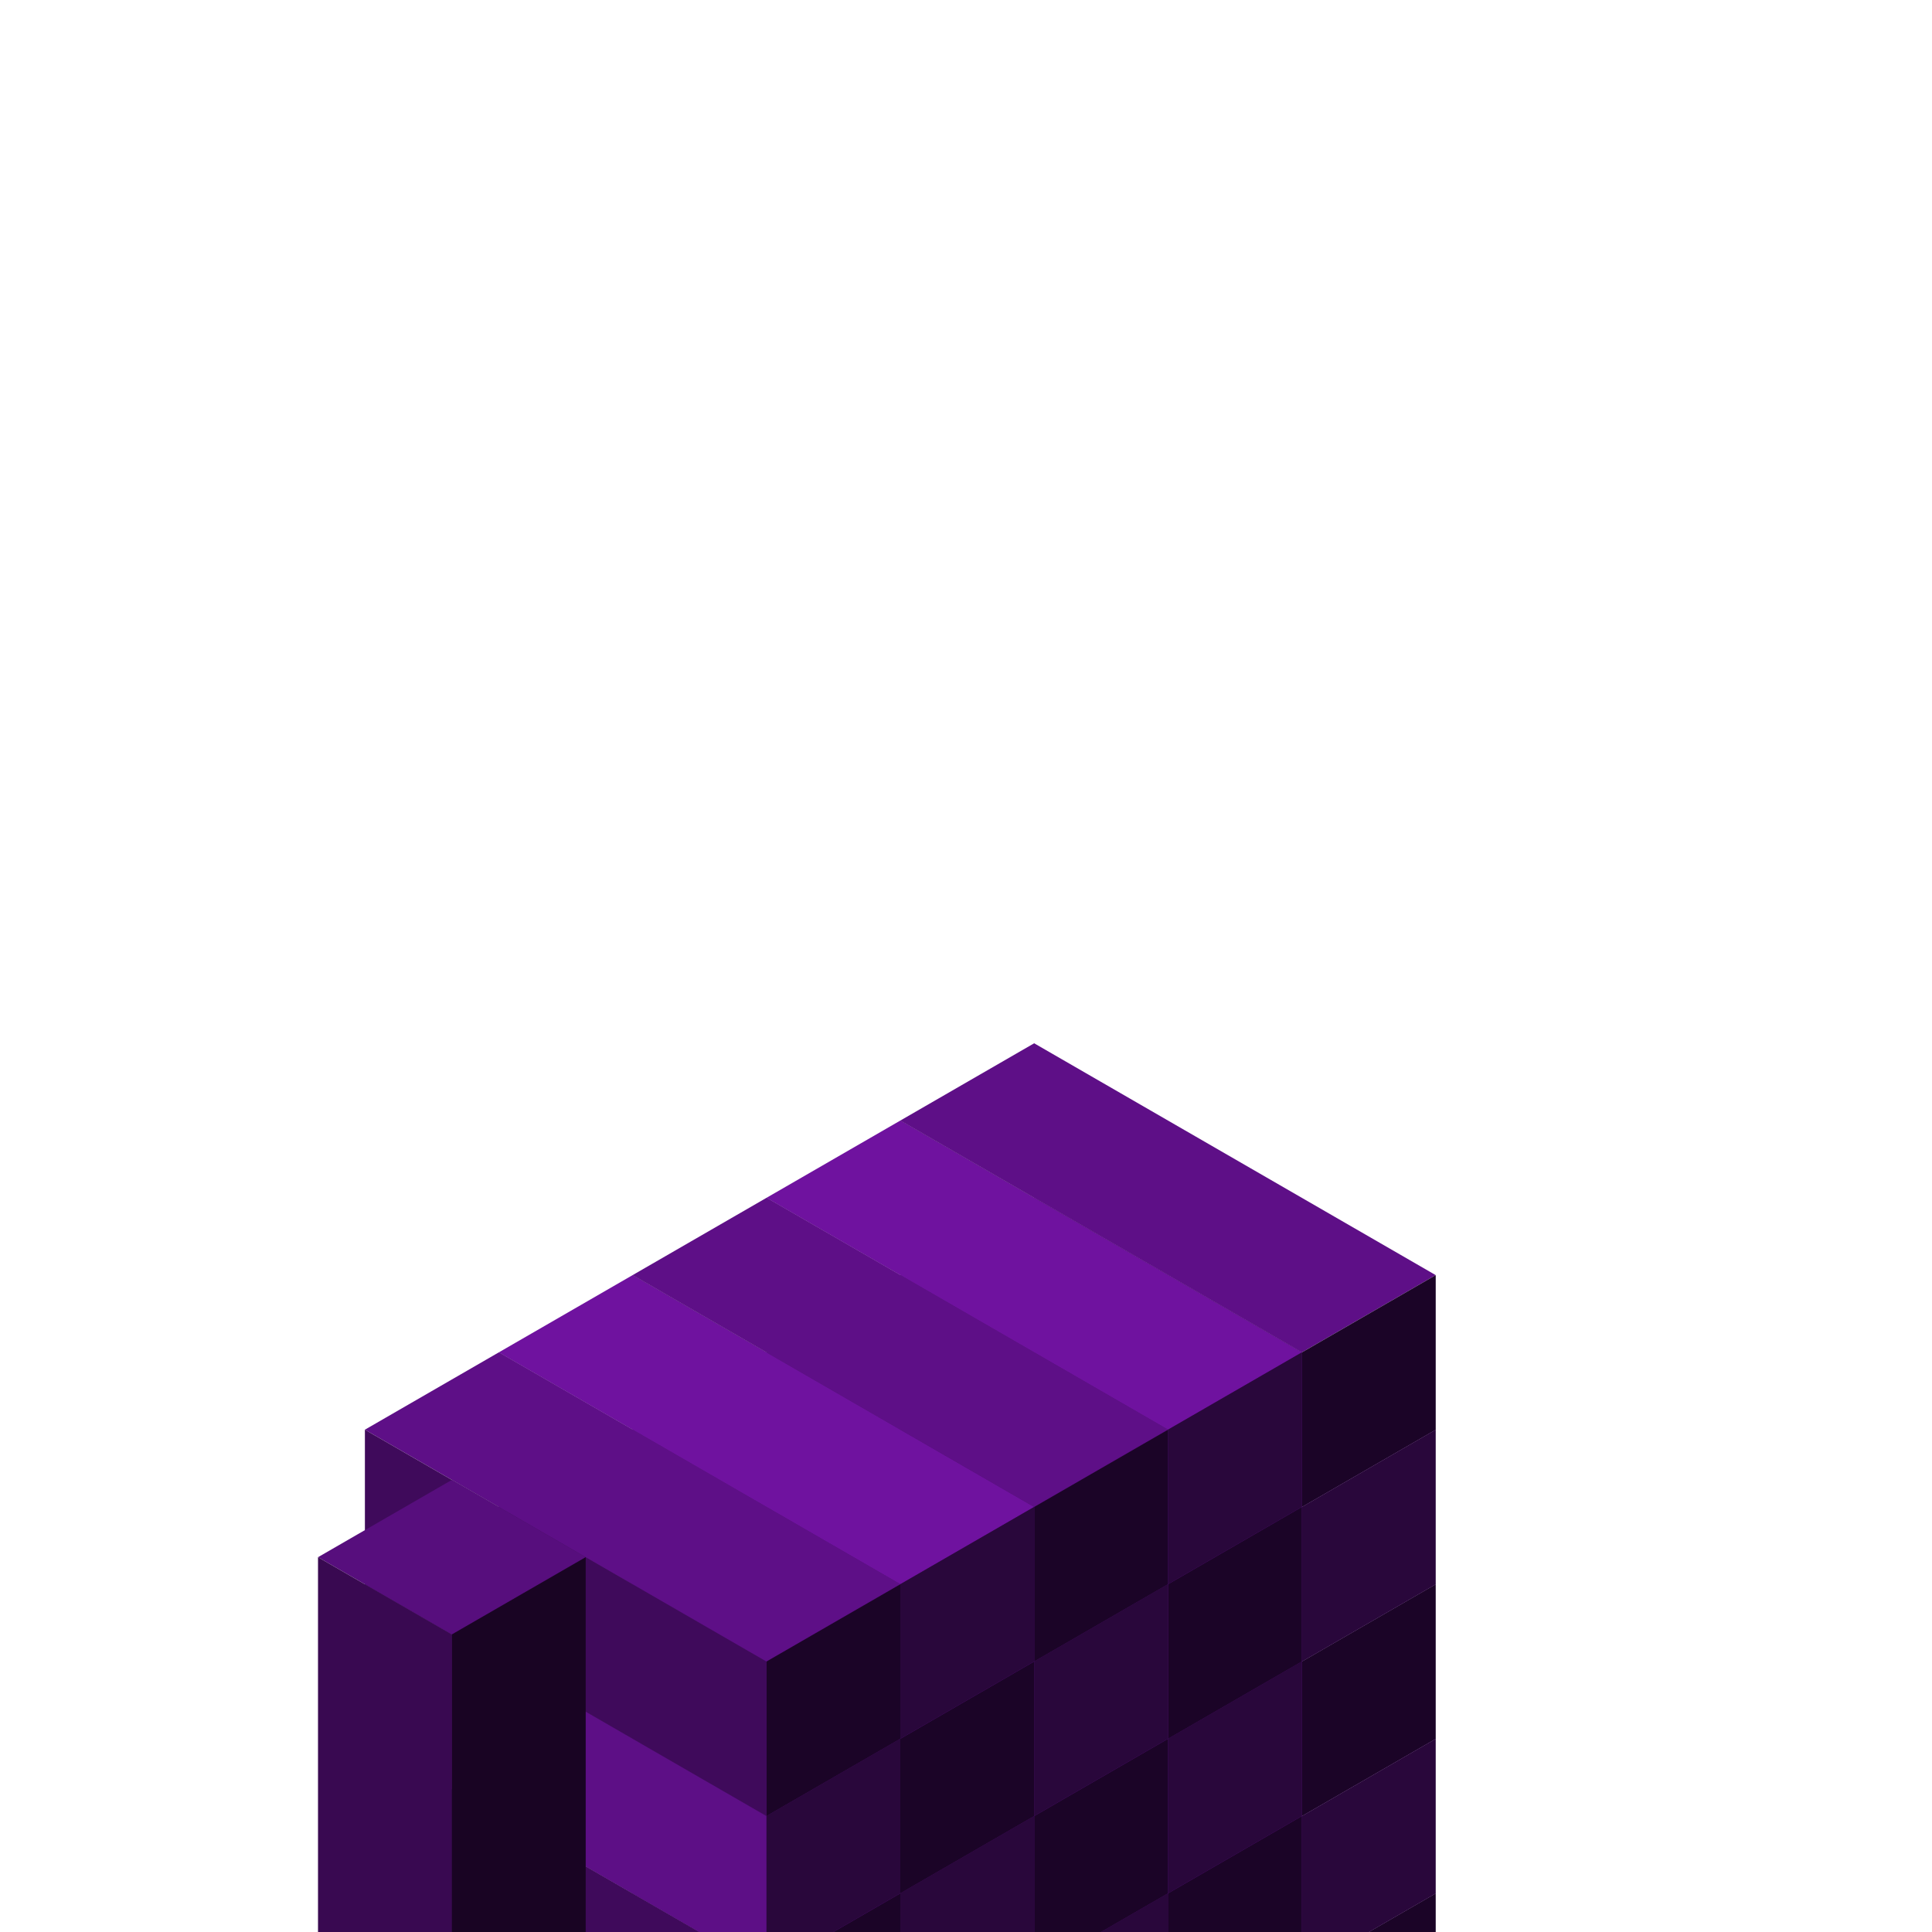 <svg width="500" height="500" viewBox="0 0 500 500" fill="none" xmlns="http://www.w3.org/2000/svg">
<g clip-path="url(#clip0_713_80995)">
<rect width="120" height="40" transform="matrix(0.866 0.5 -0.866 0.5 267.641 430)" fill="#5E0F87"/>
<rect width="120" height="40" transform="matrix(0.866 0.5 0 1 233 450)" fill="#3F0A5B"/>
<rect width="40" height="40" transform="matrix(0.866 -0.5 0 1 336.923 510)" fill="#1B0427"/>
<rect width="120" height="40" transform="matrix(0.866 0.5 -0.866 0.5 267.641 390)" fill="#6F129F"/>
<rect width="120" height="40" transform="matrix(0.866 0.5 0 1 233 410)" fill="#5D0F86"/>
<rect width="40" height="40" transform="matrix(0.866 -0.5 0 1 336.923 470)" fill="#29073B"/>
<rect width="120" height="40" transform="matrix(0.866 0.5 -0.866 0.5 233 410)" fill="#5E0F87"/>
<rect width="120" height="40" transform="matrix(0.866 0.5 0 1 198.359 430)" fill="#3F0A5B"/>
<rect width="40" height="40" transform="matrix(0.866 -0.5 0 1 302.282 490)" fill="#1B0427"/>
<rect width="120" height="40" transform="matrix(0.866 0.5 -0.866 0.5 198.359 430)" fill="#6F129F"/>
<rect width="120" height="40" transform="matrix(0.866 0.5 0 1 163.718 450)" fill="#5D0F86"/>
<rect width="40" height="40" transform="matrix(0.866 -0.5 0 1 267.641 510)" fill="#29073B"/>
<rect width="120" height="40" transform="matrix(0.866 0.5 -0.866 0.5 267.641 350)" fill="#5E0F87"/>
<rect width="120" height="40" transform="matrix(0.866 0.5 0 1 233 370)" fill="#3F0A5B"/>
<rect width="40" height="40" transform="matrix(0.866 -0.5 0 1 336.923 430)" fill="#1B0427"/>
<rect width="120" height="40" transform="matrix(0.866 0.5 -0.866 0.5 233 370)" fill="#6F129F"/>
<rect width="120" height="40" transform="matrix(0.866 0.5 0 1 198.359 390)" fill="#5D0F86"/>
<rect width="40" height="40" transform="matrix(0.866 -0.5 0 1 302.282 450)" fill="#29073B"/>
<rect width="120" height="40" transform="matrix(0.866 0.5 -0.866 0.5 198.359 390)" fill="#5E0F87"/>
<rect width="120" height="40" transform="matrix(0.866 0.5 0 1 163.718 410)" fill="#3F0A5B"/>
<rect width="40" height="40" transform="matrix(0.866 -0.5 0 1 267.641 470)" fill="#1B0427"/>
<rect width="120" height="40" transform="matrix(0.866 0.5 -0.866 0.5 163.718 410)" fill="#6F129F"/>
<rect width="120" height="40" transform="matrix(0.866 0.5 0 1 129.077 430)" fill="#5D0F86"/>
<rect width="40" height="40" transform="matrix(0.866 -0.5 0 1 233 490)" fill="#29073B"/>
<rect width="120" height="40" transform="matrix(0.866 0.5 -0.866 0.5 129.077 430)" fill="#5E0F87"/>
<rect width="120" height="40" transform="matrix(0.866 0.5 0 1 94.436 450)" fill="#3F0A5B"/>
<rect width="40" height="40" transform="matrix(0.866 -0.5 0 1 198.359 510)" fill="#1B0427"/>
<rect width="120" height="40" transform="matrix(0.866 0.5 -0.866 0.5 267.641 310)" fill="#6F129F"/>
<rect width="120" height="40" transform="matrix(0.866 0.5 0 1 233 330)" fill="#5D0F86"/>
<rect width="40" height="40" transform="matrix(0.866 -0.5 0 1 336.923 390)" fill="#29073B"/>
<rect width="120" height="40" transform="matrix(0.866 0.5 -0.866 0.5 233 330)" fill="#5E0F87"/>
<rect width="120" height="40" transform="matrix(0.866 0.5 0 1 198.359 350)" fill="#3F0A5B"/>
<rect width="40" height="40" transform="matrix(0.866 -0.5 0 1 302.282 410)" fill="#1B0427"/>
<rect width="120" height="40" transform="matrix(0.866 0.5 -0.866 0.5 198.359 350)" fill="#6F129F"/>
<rect width="120" height="40" transform="matrix(0.866 0.5 0 1 163.718 370)" fill="#5D0F86"/>
<rect width="40" height="40" transform="matrix(0.866 -0.5 0 1 267.641 430)" fill="#29073B"/>
<rect width="120" height="40" transform="matrix(0.866 0.5 -0.866 0.5 163.718 370)" fill="#5E0F87"/>
<rect width="120" height="40" transform="matrix(0.866 0.5 0 1 129.077 390)" fill="#3F0A5B"/>
<rect width="40" height="40" transform="matrix(0.866 -0.5 0 1 233 450)" fill="#1B0427"/>
<rect width="120" height="40" transform="matrix(0.866 0.5 -0.866 0.5 129.077 390)" fill="#6F129F"/>
<rect width="120" height="40" transform="matrix(0.866 0.5 0 1 94.436 410)" fill="#5D0F86"/>
<rect width="40" height="40" transform="matrix(0.866 -0.5 0 1 198.359 470)" fill="#29073B"/>
<rect width="120" height="40" transform="matrix(0.866 0.5 -0.866 0.5 267.641 270)" fill="#5E0F87"/>
<rect width="120" height="40" transform="matrix(0.866 0.5 0 1 233 290)" fill="#3F0A5B"/>
<rect width="40" height="40" transform="matrix(0.866 -0.5 0 1 336.923 350)" fill="#1B0427"/>
<rect width="120" height="40" transform="matrix(0.866 0.5 -0.866 0.5 233 290)" fill="#6F129F"/>
<rect width="120" height="40" transform="matrix(0.866 0.5 0 1 198.359 310)" fill="#5D0F86"/>
<rect width="40" height="40" transform="matrix(0.866 -0.5 0 1 302.282 370)" fill="#29073B"/>
<rect width="120" height="40" transform="matrix(0.866 0.5 -0.866 0.5 198.359 310)" fill="#5E0F87"/>
<rect width="120" height="40" transform="matrix(0.866 0.5 0 1 163.718 330)" fill="#3F0A5B"/>
<rect width="40" height="40" transform="matrix(0.866 -0.5 0 1 267.641 390)" fill="#1B0427"/>
<rect width="120" height="40" transform="matrix(0.866 0.5 -0.866 0.5 163.718 330)" fill="#6F129F"/>
<rect width="120" height="40" transform="matrix(0.866 0.5 0 1 129.077 350)" fill="#5D0F86"/>
<rect width="40" height="40" transform="matrix(0.866 -0.5 0 1 233 410)" fill="#29073B"/>
<rect width="120" height="40" transform="matrix(0.866 0.5 -0.866 0.5 129.077 350)" fill="#5E0F87"/>
<rect width="120" height="40" transform="matrix(0.866 0.5 0 1 94.436 370)" fill="#3F0A5B"/>
<rect width="40" height="40" transform="matrix(0.866 -0.5 0 1 198.359 430)" fill="#1B0427"/>
<rect width="40" height="40" transform="matrix(0.866 0.5 -0.866 0.5 116.941 383)" fill="#570E7D"/>
<rect width="40" height="120" transform="matrix(0.866 0.5 0 1 82.3 403)" fill="#390951"/>
<rect width="40" height="120" transform="matrix(0.866 -0.5 0 1 116.941 423)" fill="#190423"/>
</g>
<defs>
<clipPath id="clip0_713_80995">
<rect width="500" height="500" fill="white"/>
</clipPath>
</defs>
</svg>
